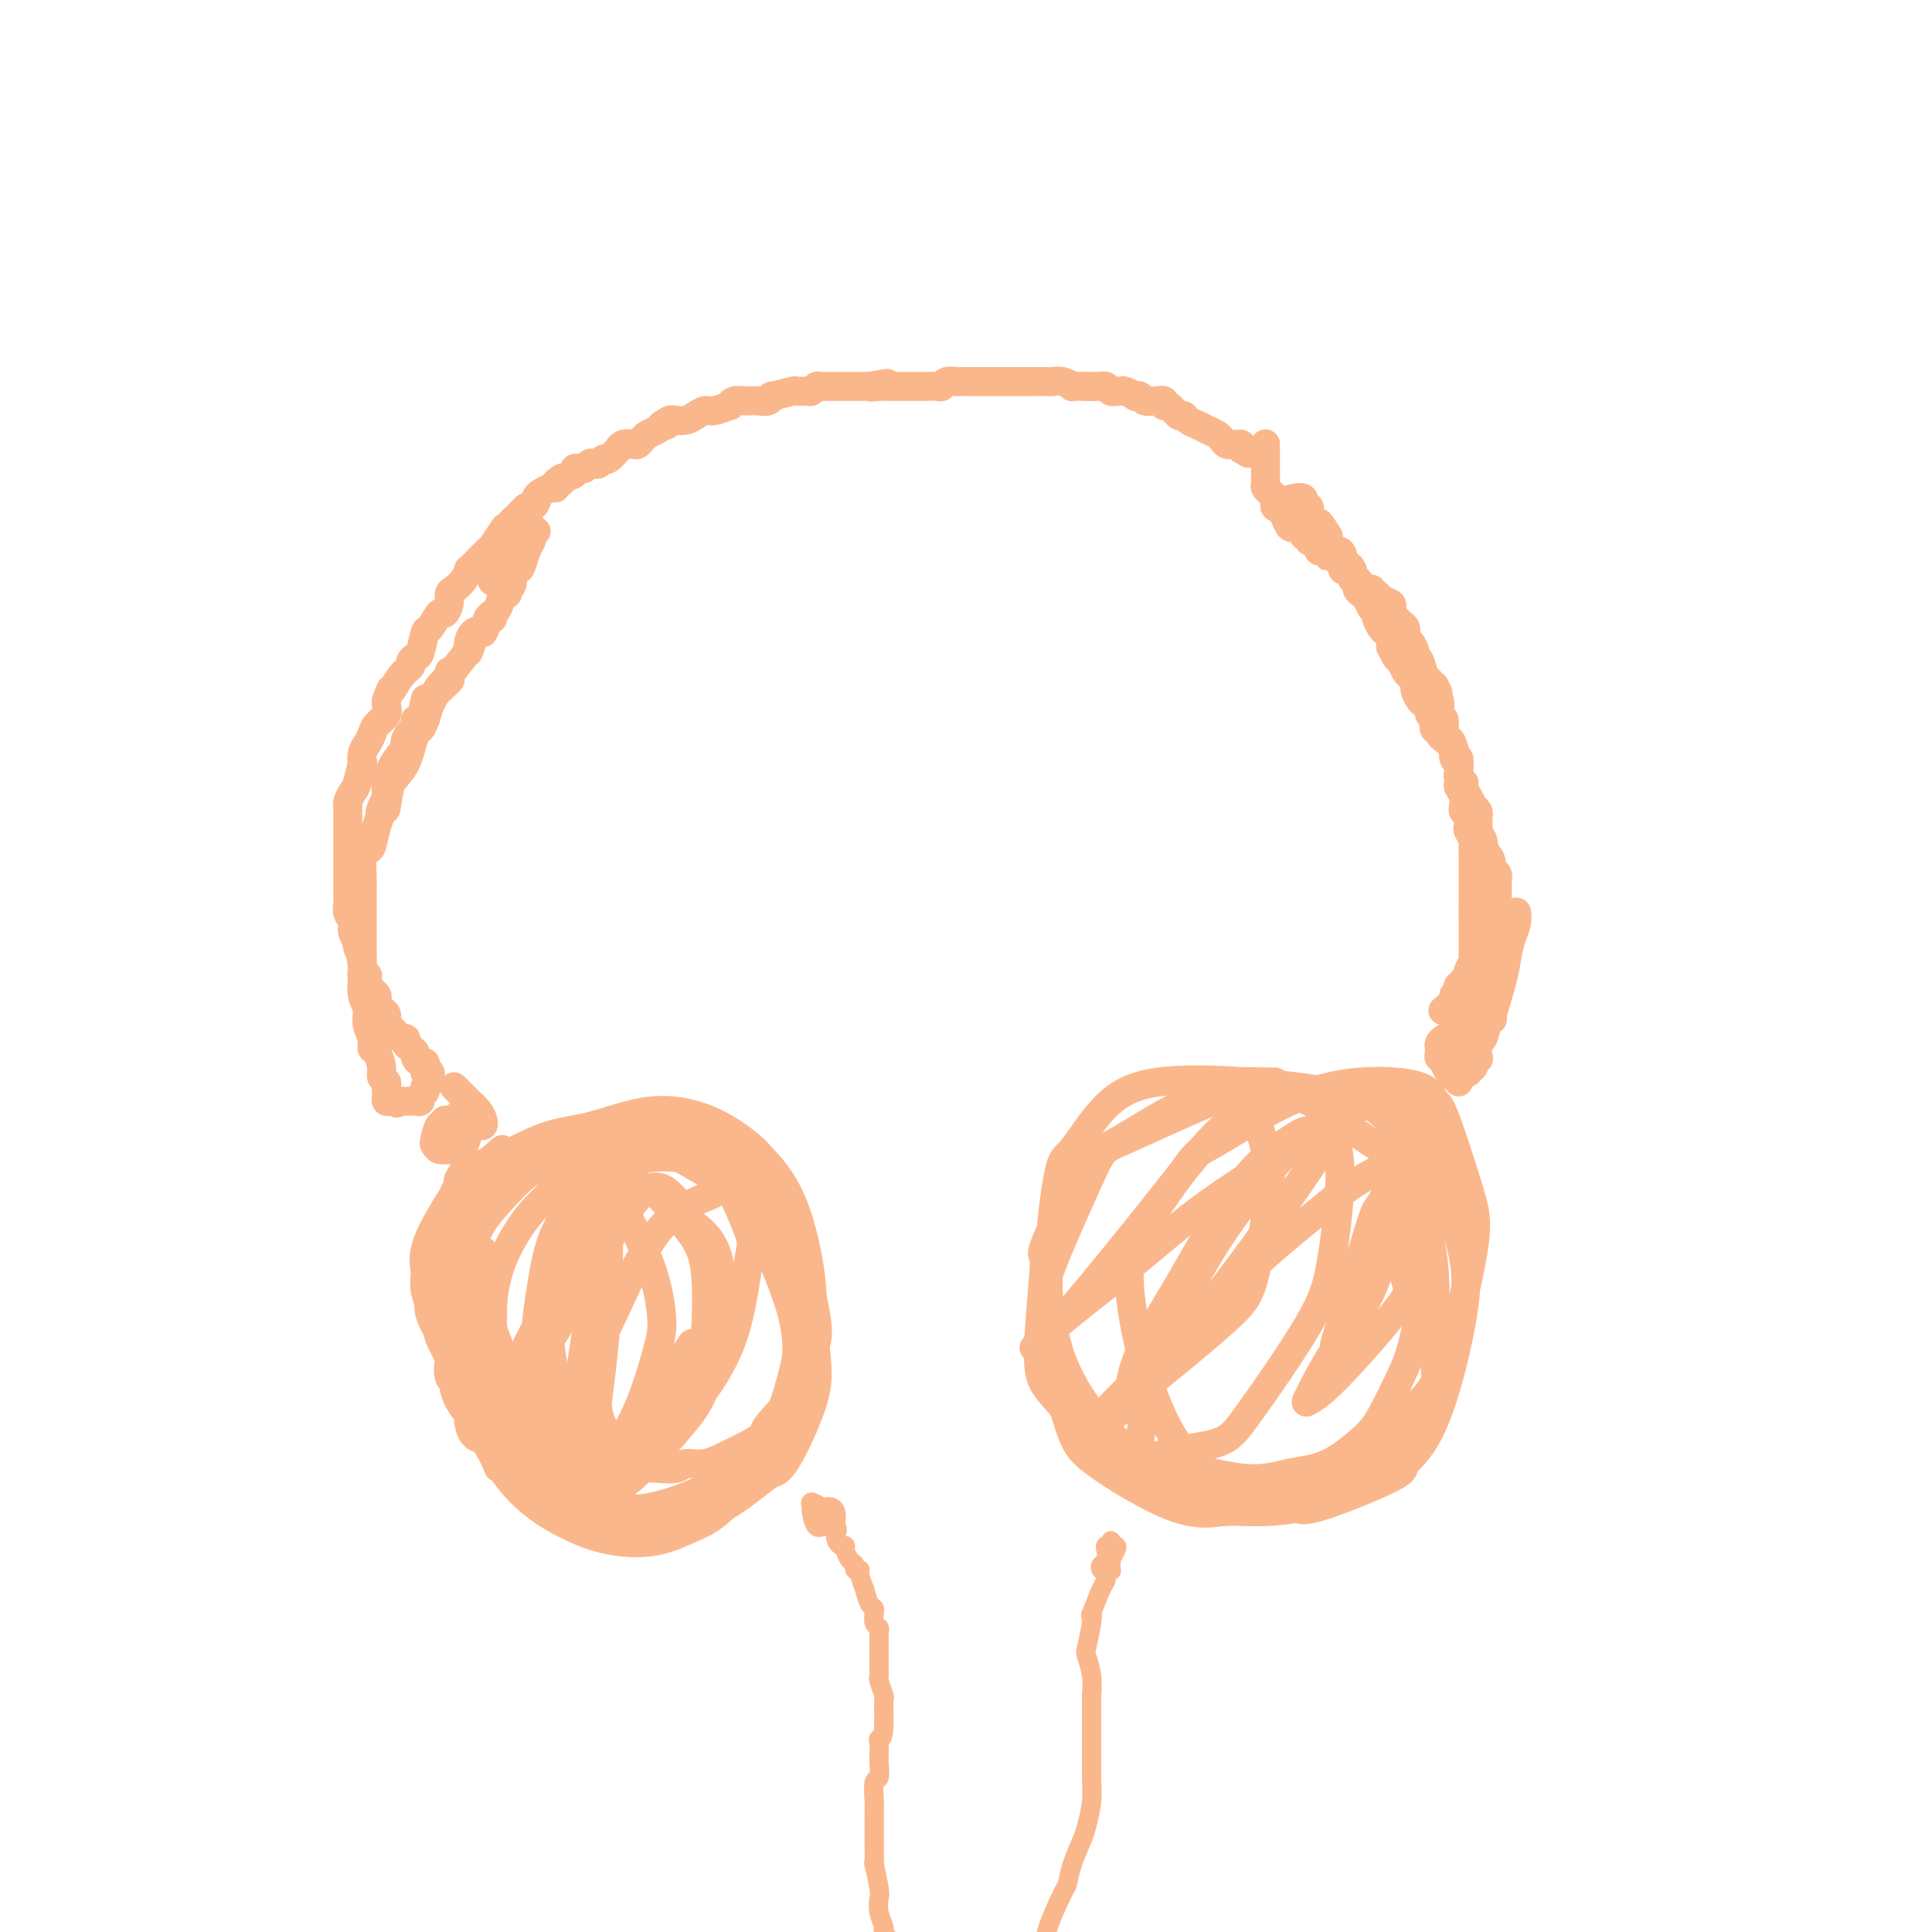 <svg viewBox='0 0 400 400' version='1.1' xmlns='http://www.w3.org/2000/svg' xmlns:xlink='http://www.w3.org/1999/xlink'><g fill='none' stroke='#FBB78C' stroke-width='6' stroke-linecap='round' stroke-linejoin='round'><path d='M111,110c-0.758,-0.052 -1.516,-0.103 -2,0c-0.484,0.103 -0.693,0.362 -1,1c-0.307,0.638 -0.713,1.657 -1,2c-0.287,0.343 -0.455,0.012 -1,1c-0.545,0.988 -1.466,3.296 -2,4c-0.534,0.704 -0.682,-0.195 -1,0c-0.318,0.195 -0.805,1.484 -1,2c-0.195,0.516 -0.097,0.258 0,0'/><path d='M110,109c-0.024,0.771 -0.047,1.542 0,2c0.047,0.458 0.166,0.604 0,1c-0.166,0.396 -0.617,1.044 -1,2c-0.383,0.956 -0.699,2.222 -1,3c-0.301,0.778 -0.588,1.070 -1,1c-0.412,-0.070 -0.949,-0.502 -1,0c-0.051,0.502 0.382,1.939 0,3c-0.382,1.061 -1.581,1.746 -2,2c-0.419,0.254 -0.060,0.078 0,0c0.060,-0.078 -0.179,-0.057 0,0c0.179,0.057 0.776,0.149 1,0c0.224,-0.149 0.075,-0.540 0,-1c-0.075,-0.460 -0.075,-0.989 0,-1c0.075,-0.011 0.226,0.494 0,1c-0.226,0.506 -0.830,1.011 -1,1c-0.170,-0.011 0.095,-0.537 0,0c-0.095,0.537 -0.549,2.137 -1,3c-0.451,0.863 -0.898,0.990 -1,1c-0.102,0.010 0.141,-0.095 0,0c-0.141,0.095 -0.664,0.392 -1,1c-0.336,0.608 -0.483,1.528 -1,2c-0.517,0.472 -1.404,0.497 -2,1c-0.596,0.503 -0.902,1.485 -1,2c-0.098,0.515 0.012,0.562 0,1c-0.012,0.438 -0.146,1.268 0,1c0.146,-0.268 0.573,-1.634 1,-3'/><path d='M98,132c-1.680,3.303 0.120,0.061 1,-1c0.880,-1.061 0.840,0.058 1,0c0.160,-0.058 0.521,-1.293 1,-2c0.479,-0.707 1.077,-0.887 1,-1c-0.077,-0.113 -0.830,-0.160 -1,0c-0.170,0.160 0.243,0.527 0,1c-0.243,0.473 -1.143,1.052 -2,2c-0.857,0.948 -1.670,2.267 -2,3c-0.330,0.733 -0.178,0.882 -1,2c-0.822,1.118 -2.620,3.206 -3,4c-0.380,0.794 0.658,0.293 0,1c-0.658,0.707 -3.010,2.622 -4,4c-0.990,1.378 -0.616,2.221 -1,3c-0.384,0.779 -1.526,1.495 -2,2c-0.474,0.505 -0.281,0.798 0,1c0.281,0.202 0.652,0.311 1,0c0.348,-0.311 0.675,-1.042 1,-2c0.325,-0.958 0.647,-2.142 1,-3c0.353,-0.858 0.736,-1.390 1,-2c0.264,-0.610 0.408,-1.299 1,-2c0.592,-0.701 1.633,-1.415 2,-2c0.367,-0.585 0.060,-1.042 0,-1c-0.060,0.042 0.126,0.583 0,1c-0.126,0.417 -0.563,0.708 -1,1'/><path d='M92,141c0.317,-0.659 -1.892,2.193 -3,4c-1.108,1.807 -1.116,2.570 -1,3c0.116,0.430 0.357,0.529 0,1c-0.357,0.471 -1.311,1.316 -2,3c-0.689,1.684 -1.113,4.207 -2,6c-0.887,1.793 -2.238,2.857 -3,4c-0.762,1.143 -0.937,2.364 -1,3c-0.063,0.636 -0.014,0.688 0,1c0.014,0.312 -0.006,0.883 0,1c0.006,0.117 0.037,-0.220 0,0c-0.037,0.220 -0.144,0.996 0,0c0.144,-0.996 0.539,-3.763 1,-5c0.461,-1.237 0.989,-0.945 1,-1c0.011,-0.055 -0.494,-0.456 0,-2c0.494,-1.544 1.989,-4.232 3,-6c1.011,-1.768 1.540,-2.617 2,-4c0.460,-1.383 0.853,-3.302 1,-4c0.147,-0.698 0.049,-0.177 0,0c-0.049,0.177 -0.050,0.010 0,0c0.050,-0.010 0.149,0.136 0,1c-0.149,0.864 -0.547,2.445 -1,3c-0.453,0.555 -0.961,0.083 -1,0c-0.039,-0.083 0.389,0.221 0,1c-0.389,0.779 -1.597,2.032 -2,3c-0.403,0.968 -0.003,1.652 0,2c0.003,0.348 -0.391,0.361 -1,1c-0.609,0.639 -1.433,1.903 -2,3c-0.567,1.097 -0.876,2.028 -1,3c-0.124,0.972 -0.062,1.986 0,3'/><path d='M80,165c-2.035,4.271 -1.124,2.947 -1,3c0.124,0.053 -0.541,1.481 -1,3c-0.459,1.519 -0.711,3.128 -1,4c-0.289,0.872 -0.613,1.007 -1,1c-0.387,-0.007 -0.836,-0.156 -1,1c-0.164,1.156 -0.044,3.618 0,5c0.044,1.382 0.012,1.683 0,2c-0.012,0.317 -0.003,0.651 0,1c0.003,0.349 0.001,0.713 0,1c-0.001,0.287 -0.000,0.496 0,1c0.000,0.504 0.000,1.301 0,2c-0.000,0.699 -0.000,1.299 0,2c0.000,0.701 0.000,1.501 0,2c-0.000,0.499 -0.000,0.696 0,1c0.000,0.304 0.000,0.715 0,1c-0.000,0.285 -0.001,0.444 0,1c0.001,0.556 0.004,1.508 0,2c-0.004,0.492 -0.015,0.524 0,1c0.015,0.476 0.056,1.398 0,2c-0.056,0.602 -0.208,0.886 0,1c0.208,0.114 0.778,0.058 1,0c0.222,-0.058 0.098,-0.118 0,0c-0.098,0.118 -0.171,0.413 0,1c0.171,0.587 0.584,1.467 1,2c0.416,0.533 0.833,0.720 1,1c0.167,0.280 0.083,0.653 0,1c-0.083,0.347 -0.166,0.668 0,1c0.166,0.332 0.581,0.677 1,1c0.419,0.323 0.844,0.625 1,1c0.156,0.375 0.045,0.821 0,1c-0.045,0.179 -0.022,0.089 0,0'/><path d='M80,211c0.726,1.570 0.041,0.994 0,1c-0.041,0.006 0.563,0.593 1,1c0.437,0.407 0.708,0.634 1,1c0.292,0.366 0.604,0.872 1,1c0.396,0.128 0.876,-0.121 1,0c0.124,0.121 -0.108,0.611 0,1c0.108,0.389 0.554,0.678 1,1c0.446,0.322 0.890,0.677 1,1c0.110,0.323 -0.115,0.612 0,1c0.115,0.388 0.571,0.874 1,1c0.429,0.126 0.833,-0.107 1,0c0.167,0.107 0.097,0.554 0,1c-0.097,0.446 -0.221,0.889 0,1c0.221,0.111 0.787,-0.111 1,0c0.213,0.111 0.072,0.555 0,1c-0.072,0.445 -0.076,0.893 0,1c0.076,0.107 0.231,-0.125 0,0c-0.231,0.125 -0.848,0.608 -1,1c-0.152,0.392 0.162,0.694 0,1c-0.162,0.306 -0.799,0.618 -1,1c-0.201,0.382 0.035,0.834 0,1c-0.035,0.166 -0.339,0.044 -1,0c-0.661,-0.044 -1.678,-0.012 -2,0c-0.322,0.012 0.051,0.003 0,0c-0.051,-0.003 -0.525,-0.002 -1,0'/><path d='M83,228c-1.167,0.773 -1.083,0.204 -1,0c0.083,-0.204 0.166,-0.044 0,0c-0.166,0.044 -0.581,-0.030 -1,0c-0.419,0.030 -0.843,0.163 -1,0c-0.157,-0.163 -0.046,-0.620 0,-1c0.046,-0.380 0.027,-0.681 0,-1c-0.027,-0.319 -0.063,-0.657 0,-1c0.063,-0.343 0.223,-0.693 0,-1c-0.223,-0.307 -0.829,-0.571 -1,-1c-0.171,-0.429 0.094,-1.024 0,-2c-0.094,-0.976 -0.546,-2.333 -1,-3c-0.454,-0.667 -0.910,-0.642 -1,-1c-0.090,-0.358 0.186,-1.097 0,-2c-0.186,-0.903 -0.834,-1.969 -1,-3c-0.166,-1.031 0.152,-2.026 0,-3c-0.152,-0.974 -0.773,-1.927 -1,-3c-0.227,-1.073 -0.061,-2.267 0,-3c0.061,-0.733 0.016,-1.005 0,-1c-0.016,0.005 -0.005,0.287 0,0c0.005,-0.287 0.002,-1.144 0,-2'/><path d='M75,200c-0.708,-4.673 0.022,-2.354 0,-2c-0.022,0.354 -0.794,-1.256 -1,-2c-0.206,-0.744 0.155,-0.622 0,-1c-0.155,-0.378 -0.826,-1.256 -1,-2c-0.174,-0.744 0.150,-1.352 0,-2c-0.150,-0.648 -0.772,-1.334 -1,-2c-0.228,-0.666 -0.061,-1.313 0,-2c0.061,-0.687 0.016,-1.416 0,-2c-0.016,-0.584 -0.004,-1.024 0,-1c0.004,0.024 0.001,0.511 0,0c-0.001,-0.511 -0.000,-2.019 0,-3c0.000,-0.981 0.000,-1.436 0,-2c-0.000,-0.564 -0.000,-1.239 0,-2c0.000,-0.761 -0.000,-1.609 0,-2c0.000,-0.391 0.000,-0.325 0,-1c-0.000,-0.675 -0.001,-2.092 0,-3c0.001,-0.908 0.003,-1.308 0,-2c-0.003,-0.692 -0.012,-1.677 0,-2c0.012,-0.323 0.045,0.017 0,0c-0.045,-0.017 -0.170,-0.392 0,-1c0.170,-0.608 0.633,-1.451 1,-2c0.367,-0.549 0.637,-0.804 1,-2c0.363,-1.196 0.819,-3.331 1,-4c0.181,-0.669 0.089,0.130 0,0c-0.089,-0.130 -0.174,-1.189 0,-2c0.174,-0.811 0.607,-1.373 1,-2c0.393,-0.627 0.746,-1.320 1,-2c0.254,-0.680 0.408,-1.347 1,-2c0.592,-0.653 1.621,-1.291 2,-2c0.379,-0.709 0.108,-1.488 0,-2c-0.108,-0.512 -0.054,-0.756 0,-1'/><path d='M80,145c1.376,-3.704 0.817,-1.963 1,-2c0.183,-0.037 1.110,-1.852 2,-3c0.890,-1.148 1.744,-1.629 2,-2c0.256,-0.371 -0.087,-0.632 0,-1c0.087,-0.368 0.605,-0.842 1,-1c0.395,-0.158 0.669,0.002 1,-1c0.331,-1.002 0.720,-3.164 1,-4c0.280,-0.836 0.453,-0.346 1,-1c0.547,-0.654 1.469,-2.451 2,-3c0.531,-0.549 0.671,0.149 1,0c0.329,-0.149 0.849,-1.144 1,-2c0.151,-0.856 -0.065,-1.574 0,-2c0.065,-0.426 0.411,-0.560 1,-1c0.589,-0.440 1.423,-1.187 2,-2c0.577,-0.813 0.899,-1.693 1,-2c0.101,-0.307 -0.019,-0.040 0,0c0.019,0.040 0.176,-0.147 1,-1c0.824,-0.853 2.316,-2.371 3,-3c0.684,-0.629 0.561,-0.368 1,-1c0.439,-0.632 1.440,-2.157 2,-3c0.560,-0.843 0.679,-1.004 1,-1c0.321,0.004 0.845,0.174 1,0c0.155,-0.174 -0.060,-0.691 0,-1c0.060,-0.309 0.394,-0.412 1,-1c0.606,-0.588 1.485,-1.663 2,-2c0.515,-0.337 0.667,0.064 1,0c0.333,-0.064 0.849,-0.592 1,-1c0.151,-0.408 -0.063,-0.697 0,-1c0.063,-0.303 0.401,-0.620 1,-1c0.599,-0.380 1.457,-0.823 2,-1c0.543,-0.177 0.772,-0.089 1,0'/><path d='M115,101c3.195,-3.488 0.683,-1.709 0,-1c-0.683,0.709 0.462,0.348 1,0c0.538,-0.348 0.469,-0.682 1,-1c0.531,-0.318 1.662,-0.620 2,-1c0.338,-0.380 -0.117,-0.838 0,-1c0.117,-0.162 0.805,-0.030 1,0c0.195,0.030 -0.102,-0.043 0,0c0.102,0.043 0.605,0.203 1,0c0.395,-0.203 0.682,-0.770 1,-1c0.318,-0.230 0.667,-0.122 1,0c0.333,0.122 0.649,0.258 1,0c0.351,-0.258 0.737,-0.910 1,-1c0.263,-0.090 0.403,0.382 1,0c0.597,-0.382 1.651,-1.618 2,-2c0.349,-0.382 -0.008,0.091 0,0c0.008,-0.091 0.382,-0.745 1,-1c0.618,-0.255 1.479,-0.110 2,0c0.521,0.110 0.703,0.184 1,0c0.297,-0.184 0.708,-0.627 1,-1c0.292,-0.373 0.463,-0.677 1,-1c0.537,-0.323 1.439,-0.664 2,-1c0.561,-0.336 0.780,-0.668 1,-1'/><path d='M137,88c3.356,-2.027 0.748,-0.595 0,0c-0.748,0.595 0.366,0.353 1,0c0.634,-0.353 0.789,-0.817 1,-1c0.211,-0.183 0.478,-0.087 1,0c0.522,0.087 1.300,0.163 2,0c0.700,-0.163 1.322,-0.564 2,-1c0.678,-0.436 1.413,-0.905 2,-1c0.587,-0.095 1.026,0.185 2,0c0.974,-0.185 2.484,-0.834 3,-1c0.516,-0.166 0.039,0.151 0,0c-0.039,-0.151 0.360,-0.772 1,-1c0.640,-0.228 1.521,-0.065 2,0c0.479,0.065 0.555,0.033 1,0c0.445,-0.033 1.258,-0.065 2,0c0.742,0.065 1.412,0.228 2,0c0.588,-0.228 1.092,-0.846 1,-1c-0.092,-0.154 -0.782,0.156 0,0c0.782,-0.156 3.036,-0.778 4,-1c0.964,-0.222 0.639,-0.046 1,0c0.361,0.046 1.410,-0.040 2,0c0.590,0.040 0.721,0.207 1,0c0.279,-0.207 0.705,-0.788 1,-1c0.295,-0.212 0.460,-0.057 1,0c0.540,0.057 1.456,0.015 2,0c0.544,-0.015 0.715,-0.004 1,0c0.285,0.004 0.685,0.001 1,0c0.315,-0.001 0.546,-0.000 1,0c0.454,0.000 1.130,0.000 2,0c0.870,-0.000 1.935,-0.000 3,0'/><path d='M180,80c6.827,-1.238 2.395,-0.332 1,0c-1.395,0.332 0.249,0.089 1,0c0.751,-0.089 0.610,-0.024 1,0c0.390,0.024 1.313,0.006 2,0c0.687,-0.006 1.140,-0.001 2,0c0.860,0.001 2.127,-0.004 3,0c0.873,0.004 1.351,0.015 2,0c0.649,-0.015 1.469,-0.057 2,0c0.531,0.057 0.772,0.211 1,0c0.228,-0.211 0.441,-0.789 1,-1c0.559,-0.211 1.464,-0.057 2,0c0.536,0.057 0.704,0.015 1,0c0.296,-0.015 0.721,-0.004 1,0c0.279,0.004 0.414,0.001 1,0c0.586,-0.001 1.624,-0.000 2,0c0.376,0.000 0.090,0.000 1,0c0.910,-0.000 3.018,-0.000 4,0c0.982,0.000 0.840,0.000 1,0c0.160,-0.000 0.623,0.000 1,0c0.377,-0.000 0.668,-0.000 1,0c0.332,0.000 0.704,0.000 1,0c0.296,-0.000 0.515,-0.001 1,0c0.485,0.001 1.234,0.004 2,0c0.766,-0.004 1.548,-0.015 2,0c0.452,0.015 0.573,0.057 1,0c0.427,-0.057 1.162,-0.211 2,0c0.838,0.211 1.781,0.789 2,1c0.219,0.211 -0.287,0.057 0,0c0.287,-0.057 1.368,-0.016 2,0c0.632,0.016 0.816,0.008 1,0'/><path d='M225,80c7.157,-0.004 2.549,-0.015 1,0c-1.549,0.015 -0.038,0.057 1,0c1.038,-0.057 1.602,-0.211 2,0c0.398,0.211 0.630,0.788 1,1c0.370,0.212 0.877,0.061 1,0c0.123,-0.061 -0.140,-0.030 0,0c0.140,0.030 0.682,0.060 1,0c0.318,-0.060 0.413,-0.208 1,0c0.587,0.208 1.666,0.774 2,1c0.334,0.226 -0.078,0.113 0,0c0.078,-0.113 0.647,-0.226 1,0c0.353,0.226 0.491,0.791 1,1c0.509,0.209 1.390,0.060 2,0c0.610,-0.060 0.950,-0.032 1,0c0.050,0.032 -0.190,0.069 0,0c0.190,-0.069 0.811,-0.244 1,0c0.189,0.244 -0.052,0.905 0,1c0.052,0.095 0.398,-0.378 1,0c0.602,0.378 1.459,1.607 2,2c0.541,0.393 0.764,-0.049 1,0c0.236,0.049 0.483,0.590 1,1c0.517,0.410 1.304,0.688 2,1c0.696,0.312 1.300,0.658 2,1c0.700,0.342 1.497,0.680 2,1c0.503,0.320 0.713,0.621 1,1c0.287,0.379 0.652,0.836 1,1c0.348,0.164 0.681,0.034 1,0c0.319,-0.034 0.624,0.029 1,0c0.376,-0.029 0.822,-0.151 1,0c0.178,0.151 0.089,0.576 0,1'/><path d='M257,93c2.500,1.500 1.250,0.750 0,0'/><path d='M262,92c0.000,-0.089 0.000,-0.177 0,0c-0.000,0.177 -0.000,0.621 0,1c0.000,0.379 0.000,0.693 0,1c-0.000,0.307 -0.000,0.606 0,1c0.000,0.394 0.000,0.883 0,1c-0.000,0.117 -0.001,-0.137 0,0c0.001,0.137 0.003,0.667 0,1c-0.003,0.333 -0.011,0.471 0,1c0.011,0.529 0.042,1.451 0,2c-0.042,0.549 -0.156,0.725 0,1c0.156,0.275 0.580,0.647 1,1c0.420,0.353 0.834,0.686 1,1c0.166,0.314 0.083,0.610 0,1c-0.083,0.390 -0.167,0.873 0,1c0.167,0.127 0.584,-0.102 1,0c0.416,0.102 0.833,0.535 1,1c0.167,0.465 0.086,0.961 0,1c-0.086,0.039 -0.177,-0.379 0,0c0.177,0.379 0.621,1.556 1,2c0.379,0.444 0.694,0.156 1,0c0.306,-0.156 0.603,-0.182 1,0c0.397,0.182 0.894,0.570 1,1c0.106,0.430 -0.178,0.903 0,1c0.178,0.097 0.817,-0.180 1,0c0.183,0.180 -0.092,0.819 0,1c0.092,0.181 0.550,-0.096 1,0c0.450,0.096 0.890,0.564 1,1c0.110,0.436 -0.112,0.839 0,1c0.112,0.161 0.556,0.081 1,0'/><path d='M274,114c1.979,2.189 0.925,1.160 1,1c0.075,-0.160 1.277,0.549 2,1c0.723,0.451 0.966,0.644 1,1c0.034,0.356 -0.142,0.874 0,1c0.142,0.126 0.602,-0.139 1,0c0.398,0.139 0.733,0.682 1,1c0.267,0.318 0.467,0.410 1,1c0.533,0.590 1.398,1.678 2,2c0.602,0.322 0.939,-0.121 1,0c0.061,0.121 -0.156,0.806 0,1c0.156,0.194 0.683,-0.102 1,0c0.317,0.102 0.424,0.601 1,1c0.576,0.399 1.622,0.698 2,1c0.378,0.302 0.090,0.606 0,1c-0.090,0.394 0.018,0.879 0,1c-0.018,0.121 -0.163,-0.121 0,0c0.163,0.121 0.632,0.606 1,1c0.368,0.394 0.634,0.697 1,1c0.366,0.303 0.833,0.605 1,1c0.167,0.395 0.034,0.883 0,1c-0.034,0.117 0.029,-0.137 0,0c-0.029,0.137 -0.152,0.663 0,1c0.152,0.337 0.580,0.483 1,1c0.420,0.517 0.833,1.403 1,2c0.167,0.597 0.087,0.905 0,1c-0.087,0.095 -0.182,-0.023 0,0c0.182,0.023 0.640,0.189 1,1c0.360,0.811 0.622,2.269 1,3c0.378,0.731 0.871,0.735 1,1c0.129,0.265 -0.106,0.790 0,1c0.106,0.210 0.553,0.105 1,0'/><path d='M297,142c1.408,2.569 0.429,0.990 0,1c-0.429,0.010 -0.307,1.607 0,2c0.307,0.393 0.800,-0.420 1,0c0.200,0.420 0.109,2.073 0,3c-0.109,0.927 -0.235,1.130 0,1c0.235,-0.130 0.833,-0.592 1,0c0.167,0.592 -0.095,2.239 0,3c0.095,0.761 0.547,0.636 1,1c0.453,0.364 0.906,1.219 1,2c0.094,0.781 -0.172,1.490 0,2c0.172,0.510 0.782,0.822 1,1c0.218,0.178 0.044,0.224 0,1c-0.044,0.776 0.041,2.284 0,3c-0.041,0.716 -0.208,0.640 0,1c0.208,0.360 0.792,1.156 1,2c0.208,0.844 0.042,1.736 0,2c-0.042,0.264 0.040,-0.099 0,0c-0.040,0.099 -0.203,0.660 0,1c0.203,0.340 0.772,0.457 1,1c0.228,0.543 0.114,1.510 0,2c-0.114,0.490 -0.227,0.501 0,1c0.227,0.499 0.793,1.485 1,2c0.207,0.515 0.056,0.558 0,1c-0.056,0.442 -0.015,1.281 0,2c0.015,0.719 0.004,1.317 0,2c-0.004,0.683 -0.001,1.450 0,2c0.001,0.550 0.000,0.882 0,1c-0.000,0.118 -0.000,0.021 0,1c0.000,0.979 0.000,3.033 0,4c-0.000,0.967 -0.000,0.848 0,1c0.000,0.152 0.000,0.576 0,1'/><path d='M305,189c-0.000,2.952 -0.000,2.832 0,3c0.000,0.168 0.000,0.622 0,1c-0.000,0.378 -0.000,0.679 0,1c0.000,0.321 0.001,0.662 0,1c-0.001,0.338 -0.004,0.672 0,1c0.004,0.328 0.016,0.651 0,1c-0.016,0.349 -0.061,0.723 0,1c0.061,0.277 0.228,0.456 0,1c-0.228,0.544 -0.849,1.451 -1,2c-0.151,0.549 0.170,0.738 0,1c-0.170,0.262 -0.829,0.596 -1,1c-0.171,0.404 0.146,0.878 0,1c-0.146,0.122 -0.755,-0.109 -1,0c-0.245,0.109 -0.126,0.559 0,1c0.126,0.441 0.257,0.875 0,1c-0.257,0.125 -0.904,-0.059 -1,0c-0.096,0.059 0.359,0.362 0,1c-0.359,0.638 -1.531,1.611 -2,2c-0.469,0.389 -0.234,0.195 0,0'/><path d='M301,213c-0.429,1.170 -0.857,2.340 -1,3c-0.143,0.660 0.000,0.810 0,1c-0.000,0.190 -0.144,0.419 0,1c0.144,0.581 0.574,1.515 1,2c0.426,0.485 0.846,0.522 1,1c0.154,0.478 0.041,1.396 0,2c-0.041,0.604 -0.011,0.893 0,1c0.011,0.107 0.003,0.030 0,0c-0.003,-0.030 -0.002,-0.015 0,0'/><path d='M299,215c-0.420,0.331 -0.841,0.663 -1,1c-0.159,0.337 -0.058,0.681 0,1c0.058,0.319 0.071,0.614 0,1c-0.071,0.386 -0.227,0.864 0,1c0.227,0.136 0.835,-0.069 1,0c0.165,0.069 -0.114,0.412 0,1c0.114,0.588 0.622,1.421 1,2c0.378,0.579 0.627,0.902 1,1c0.373,0.098 0.869,-0.030 1,0c0.131,0.030 -0.105,0.219 0,0c0.105,-0.219 0.549,-0.846 1,-1c0.451,-0.154 0.909,0.164 1,0c0.091,-0.164 -0.186,-0.812 0,-1c0.186,-0.188 0.834,0.082 1,0c0.166,-0.082 -0.148,-0.517 0,-1c0.148,-0.483 0.760,-1.015 1,-1c0.240,0.015 0.107,0.578 0,0c-0.107,-0.578 -0.188,-2.296 0,-3c0.188,-0.704 0.646,-0.393 1,-1c0.354,-0.607 0.606,-2.132 1,-3c0.394,-0.868 0.931,-1.079 1,-1c0.069,0.079 -0.332,0.446 0,-1c0.332,-1.446 1.395,-4.707 2,-7c0.605,-2.293 0.750,-3.620 1,-5c0.250,-1.380 0.603,-2.813 1,-4c0.397,-1.187 0.838,-2.127 1,-3c0.162,-0.873 0.046,-1.678 0,-2c-0.046,-0.322 -0.023,-0.161 0,0'/><path d='M306,215c-0.000,0.541 -0.001,1.083 0,1c0.001,-0.083 0.003,-0.790 0,-1c-0.003,-0.210 -0.011,0.078 0,0c0.011,-0.078 0.040,-0.521 0,-1c-0.040,-0.479 -0.151,-0.995 0,-2c0.151,-1.005 0.563,-2.501 1,-4c0.437,-1.499 0.898,-3.001 1,-5c0.102,-1.999 -0.155,-4.494 0,-7c0.155,-2.506 0.722,-5.022 1,-7c0.278,-1.978 0.267,-3.417 0,-5c-0.267,-1.583 -0.791,-3.309 -1,-4c-0.209,-0.691 -0.105,-0.345 0,0'/><path d='M302,216c0.455,-0.449 0.909,-0.898 1,-1c0.091,-0.102 -0.182,0.142 0,0c0.182,-0.142 0.818,-0.671 1,-1c0.182,-0.329 -0.091,-0.458 0,-1c0.091,-0.542 0.545,-1.498 1,-2c0.455,-0.502 0.910,-0.549 1,-1c0.090,-0.451 -0.186,-1.304 0,-2c0.186,-0.696 0.833,-1.235 1,-2c0.167,-0.765 -0.147,-1.758 0,-2c0.147,-0.242 0.756,0.266 1,0c0.244,-0.266 0.122,-1.306 0,-2c-0.122,-0.694 -0.243,-1.040 0,-2c0.243,-0.960 0.850,-2.532 1,-3c0.150,-0.468 -0.156,0.169 0,0c0.156,-0.169 0.774,-1.145 1,-2c0.226,-0.855 0.061,-1.590 0,-2c-0.061,-0.410 -0.016,-0.494 0,-1c0.016,-0.506 0.004,-1.435 0,-2c-0.004,-0.565 -0.001,-0.767 0,-1c0.001,-0.233 0.000,-0.496 0,-1c-0.000,-0.504 0.001,-1.248 0,-2c-0.001,-0.752 -0.004,-1.512 0,-2c0.004,-0.488 0.015,-0.705 0,-1c-0.015,-0.295 -0.056,-0.667 0,-1c0.056,-0.333 0.207,-0.628 0,-1c-0.207,-0.372 -0.774,-0.821 -1,-1c-0.226,-0.179 -0.113,-0.090 0,0'/><path d='M309,180c-0.322,-2.567 -0.626,-2.484 -1,-3c-0.374,-0.516 -0.818,-1.630 -1,-2c-0.182,-0.370 -0.101,0.003 0,0c0.101,-0.003 0.223,-0.382 0,-1c-0.223,-0.618 -0.791,-1.475 -1,-2c-0.209,-0.525 -0.060,-0.719 0,-1c0.060,-0.281 0.031,-0.648 0,-1c-0.031,-0.352 -0.064,-0.689 0,-1c0.064,-0.311 0.224,-0.598 0,-1c-0.224,-0.402 -0.831,-0.921 -1,-1c-0.169,-0.079 0.099,0.281 0,0c-0.099,-0.281 -0.566,-1.203 -1,-2c-0.434,-0.797 -0.834,-1.469 -1,-2c-0.166,-0.531 -0.097,-0.921 0,-1c0.097,-0.079 0.222,0.151 0,0c-0.222,-0.151 -0.790,-0.684 -1,-1c-0.210,-0.316 -0.061,-0.414 0,-1c0.061,-0.586 0.032,-1.661 0,-2c-0.032,-0.339 -0.069,0.059 0,0c0.069,-0.059 0.244,-0.575 0,-1c-0.244,-0.425 -0.907,-0.757 -1,-1c-0.093,-0.243 0.382,-0.395 0,-1c-0.382,-0.605 -1.623,-1.663 -2,-2c-0.377,-0.337 0.109,0.045 0,0c-0.109,-0.045 -0.813,-0.519 -1,-1c-0.187,-0.481 0.142,-0.969 0,-1c-0.142,-0.031 -0.756,0.395 -1,0c-0.244,-0.395 -0.117,-1.611 0,-2c0.117,-0.389 0.224,0.049 0,0c-0.224,-0.049 -0.778,-0.585 -1,-1c-0.222,-0.415 -0.111,-0.707 0,-1'/><path d='M296,147c-2.193,-5.587 -1.175,-3.055 -1,-2c0.175,1.055 -0.492,0.633 -1,0c-0.508,-0.633 -0.857,-1.478 -1,-2c-0.143,-0.522 -0.080,-0.721 0,-1c0.080,-0.279 0.176,-0.637 0,-1c-0.176,-0.363 -0.625,-0.732 -1,-1c-0.375,-0.268 -0.675,-0.434 -1,-1c-0.325,-0.566 -0.675,-1.531 -1,-2c-0.325,-0.469 -0.626,-0.440 -1,-1c-0.374,-0.560 -0.821,-1.707 -1,-2c-0.179,-0.293 -0.090,0.269 0,0c0.090,-0.269 0.183,-1.368 0,-2c-0.183,-0.632 -0.640,-0.798 -1,-1c-0.360,-0.202 -0.621,-0.439 -1,-1c-0.379,-0.561 -0.875,-1.446 -1,-2c-0.125,-0.554 0.120,-0.778 0,-1c-0.120,-0.222 -0.606,-0.441 -1,-1c-0.394,-0.559 -0.698,-1.459 -1,-2c-0.302,-0.541 -0.603,-0.722 -1,-1c-0.397,-0.278 -0.890,-0.651 -1,-1c-0.110,-0.349 0.164,-0.672 0,-1c-0.164,-0.328 -0.766,-0.661 -1,-1c-0.234,-0.339 -0.100,-0.686 0,-1c0.100,-0.314 0.167,-0.596 0,-1c-0.167,-0.404 -0.569,-0.930 -1,-1c-0.431,-0.070 -0.890,0.314 -1,0c-0.110,-0.314 0.128,-1.327 0,-2c-0.128,-0.673 -0.622,-1.005 -1,-1c-0.378,0.005 -0.640,0.348 -1,0c-0.360,-0.348 -0.817,-1.385 -1,-2c-0.183,-0.615 -0.091,-0.807 0,-1'/><path d='M275,111c-3.427,-5.528 -1.493,-1.348 -1,0c0.493,1.348 -0.455,-0.136 -1,-1c-0.545,-0.864 -0.686,-1.106 -1,-1c-0.314,0.106 -0.802,0.562 -1,0c-0.198,-0.562 -0.105,-2.141 0,-3c0.105,-0.859 0.224,-0.997 0,-1c-0.224,-0.003 -0.789,0.129 -1,0c-0.211,-0.129 -0.067,-0.519 0,-1c0.067,-0.481 0.056,-1.053 -1,-1c-1.056,0.053 -3.159,0.729 -4,1c-0.841,0.271 -0.421,0.135 0,0'/><path d='M94,225c1.321,1.315 2.642,2.629 3,3c0.358,0.371 -0.246,-0.202 0,0c0.246,0.202 1.341,1.178 2,2c0.659,0.822 0.882,1.489 1,2c0.118,0.511 0.130,0.865 0,1c-0.130,0.135 -0.402,0.051 -1,0c-0.598,-0.051 -1.523,-0.067 -2,0c-0.477,0.067 -0.505,0.219 -1,0c-0.495,-0.219 -1.456,-0.808 -2,-1c-0.544,-0.192 -0.671,0.012 -1,0c-0.329,-0.012 -0.859,-0.239 -1,0c-0.141,0.239 0.108,0.943 0,1c-0.108,0.057 -0.572,-0.535 -1,0c-0.428,0.535 -0.820,2.196 -1,3c-0.180,0.804 -0.147,0.750 0,1c0.147,0.250 0.407,0.803 1,1c0.593,0.197 1.518,0.038 2,0c0.482,-0.038 0.522,0.045 1,0c0.478,-0.045 1.396,-0.220 2,-1c0.604,-0.780 0.894,-2.166 1,-3c0.106,-0.834 0.027,-1.115 0,-1c-0.027,0.115 -0.000,0.626 0,0c0.000,-0.626 -0.025,-2.389 0,-3c0.025,-0.611 0.099,-0.071 0,0c-0.099,0.071 -0.373,-0.327 -1,0c-0.627,0.327 -1.608,1.379 -2,2c-0.392,0.621 -0.196,0.810 0,1'/><path d='M94,233c-0.699,0.525 -0.947,0.337 -1,1c-0.053,0.663 0.089,2.178 0,3c-0.089,0.822 -0.409,0.952 0,1c0.409,0.048 1.545,0.014 2,0c0.455,-0.014 0.227,-0.007 0,0'/><path d='M104,238c-1.586,1.385 -3.173,2.771 -4,3c-0.827,0.229 -0.896,-0.697 -3,2c-2.104,2.697 -6.245,9.017 -8,13c-1.755,3.983 -1.125,5.628 -1,7c0.125,1.372 -0.255,2.471 0,4c0.255,1.529 1.146,3.489 2,5c0.854,1.511 1.673,2.575 2,3c0.327,0.425 0.164,0.213 0,0'/><path d='M100,241c-1.331,0.086 -2.661,0.172 -3,0c-0.339,-0.172 0.314,-0.602 0,0c-0.314,0.602 -1.593,2.235 -2,3c-0.407,0.765 0.059,0.663 0,1c-0.059,0.337 -0.642,1.112 -1,2c-0.358,0.888 -0.492,1.890 -1,3c-0.508,1.110 -1.390,2.327 -2,4c-0.610,1.673 -0.947,3.802 -1,5c-0.053,1.198 0.180,1.467 0,2c-0.180,0.533 -0.773,1.331 -1,2c-0.227,0.669 -0.088,1.209 0,2c0.088,0.791 0.127,1.834 0,3c-0.127,1.166 -0.419,2.457 0,4c0.419,1.543 1.548,3.339 2,4c0.452,0.661 0.225,0.188 0,0c-0.225,-0.188 -0.449,-0.089 0,1c0.449,1.089 1.570,3.169 2,4c0.430,0.831 0.170,0.413 0,1c-0.170,0.587 -0.248,2.179 0,3c0.248,0.821 0.822,0.872 1,1c0.178,0.128 -0.041,0.332 0,1c0.041,0.668 0.344,1.800 1,3c0.656,1.200 1.667,2.467 2,3c0.333,0.533 -0.013,0.331 0,1c0.013,0.669 0.385,2.210 1,3c0.615,0.790 1.473,0.828 2,1c0.527,0.172 0.722,0.478 1,1c0.278,0.522 0.639,1.261 1,2'/><path d='M102,301c2.067,4.775 0.735,2.211 1,2c0.265,-0.211 2.128,1.930 3,3c0.872,1.070 0.754,1.069 1,1c0.246,-0.069 0.857,-0.206 1,0c0.143,0.206 -0.182,0.754 0,1c0.182,0.246 0.870,0.188 1,0c0.130,-0.188 -0.297,-0.507 -1,-1c-0.703,-0.493 -1.682,-1.161 -2,-2c-0.318,-0.839 0.027,-1.848 0,-2c-0.027,-0.152 -0.424,0.553 -2,-1c-1.576,-1.553 -4.332,-5.365 -6,-8c-1.668,-2.635 -2.248,-4.095 -3,-6c-0.752,-1.905 -1.677,-4.257 -2,-7c-0.323,-2.743 -0.043,-5.878 0,-8c0.043,-2.122 -0.149,-3.229 0,-4c0.149,-0.771 0.640,-1.204 1,-2c0.360,-0.796 0.590,-1.954 1,-3c0.410,-1.046 1.000,-1.980 1,-2c0.000,-0.020 -0.588,0.874 -1,1c-0.412,0.126 -0.646,-0.518 -1,0c-0.354,0.518 -0.827,2.197 -1,3c-0.173,0.803 -0.045,0.730 0,1c0.045,0.270 0.008,0.881 0,2c-0.008,1.119 0.012,2.745 0,4c-0.012,1.255 -0.055,2.141 0,3c0.055,0.859 0.207,1.693 1,4c0.793,2.307 2.227,6.088 3,8c0.773,1.912 0.887,1.956 1,2'/><path d='M98,290c1.178,2.622 1.622,2.177 3,3c1.378,0.823 3.691,2.913 5,4c1.309,1.087 1.613,1.172 3,2c1.387,0.828 3.856,2.400 5,3c1.144,0.600 0.962,0.228 1,0c0.038,-0.228 0.295,-0.313 2,0c1.705,0.313 4.856,1.022 7,1c2.144,-0.022 3.280,-0.776 4,-1c0.720,-0.224 1.023,0.081 1,0c-0.023,-0.081 -0.374,-0.548 -1,-1c-0.626,-0.452 -1.529,-0.890 -2,-1c-0.471,-0.110 -0.511,0.107 -1,0c-0.489,-0.107 -1.428,-0.537 -3,-1c-1.572,-0.463 -3.778,-0.957 -5,-1c-1.222,-0.043 -1.461,0.366 -3,-1c-1.539,-1.366 -4.377,-4.506 -6,-7c-1.623,-2.494 -2.032,-4.343 -3,-7c-0.968,-2.657 -2.494,-6.122 -3,-8c-0.506,-1.878 0.008,-2.170 0,-3c-0.008,-0.830 -0.537,-2.198 -1,-4c-0.463,-1.802 -0.860,-4.038 -1,-5c-0.140,-0.962 -0.023,-0.651 0,-1c0.023,-0.349 -0.049,-1.359 0,-2c0.049,-0.641 0.220,-0.913 0,-1c-0.220,-0.087 -0.830,0.010 -1,0c-0.170,-0.010 0.099,-0.126 0,0c-0.099,0.126 -0.565,0.496 -1,1c-0.435,0.504 -0.839,1.144 -1,2c-0.161,0.856 -0.081,1.928 0,3'/><path d='M97,265c-0.485,1.275 -0.197,1.961 0,2c0.197,0.039 0.304,-0.571 0,1c-0.304,1.571 -1.020,5.321 -1,7c0.020,1.679 0.775,1.285 1,3c0.225,1.715 -0.079,5.538 0,7c0.079,1.462 0.540,0.564 1,1c0.460,0.436 0.919,2.205 2,4c1.081,1.795 2.783,3.615 4,5c1.217,1.385 1.947,2.337 3,3c1.053,0.663 2.428,1.039 4,2c1.572,0.961 3.339,2.506 5,3c1.661,0.494 3.215,-0.063 4,0c0.785,0.063 0.800,0.745 3,1c2.200,0.255 6.586,0.084 9,0c2.414,-0.084 2.855,-0.081 4,0c1.145,0.081 2.995,0.240 4,0c1.005,-0.240 1.167,-0.880 2,-1c0.833,-0.120 2.338,0.281 4,0c1.662,-0.281 3.483,-1.243 5,-2c1.517,-0.757 2.732,-1.308 4,-2c1.268,-0.692 2.588,-1.525 3,-2c0.412,-0.475 -0.086,-0.592 1,-2c1.086,-1.408 3.755,-4.109 5,-6c1.245,-1.891 1.067,-2.973 1,-4c-0.067,-1.027 -0.022,-1.998 0,-4c0.022,-2.002 0.021,-5.035 -1,-9c-1.021,-3.965 -3.064,-8.861 -4,-11c-0.936,-2.139 -0.766,-1.522 -1,-2c-0.234,-0.478 -0.871,-2.052 -2,-4c-1.129,-1.948 -2.751,-4.271 -4,-6c-1.249,-1.729 -2.124,-2.865 -3,-4'/><path d='M150,245c-2.330,-3.210 -3.156,-3.237 -4,-4c-0.844,-0.763 -1.708,-2.264 -3,-3c-1.292,-0.736 -3.014,-0.709 -4,-1c-0.986,-0.291 -1.238,-0.900 -3,-1c-1.762,-0.100 -5.036,0.310 -7,1c-1.964,0.690 -2.620,1.661 -5,3c-2.380,1.339 -6.484,3.047 -8,4c-1.516,0.953 -0.445,1.152 -1,2c-0.555,0.848 -2.738,2.347 -5,5c-2.262,2.653 -4.605,6.461 -6,10c-1.395,3.539 -1.844,6.810 -2,9c-0.156,2.190 -0.019,3.301 0,6c0.019,2.699 -0.079,6.988 0,9c0.079,2.012 0.336,1.747 1,3c0.664,1.253 1.734,4.025 3,6c1.266,1.975 2.726,3.153 4,5c1.274,1.847 2.360,4.364 4,6c1.640,1.636 3.834,2.391 5,3c1.166,0.609 1.302,1.072 4,2c2.698,0.928 7.956,2.322 11,3c3.044,0.678 3.875,0.639 6,0c2.125,-0.639 5.545,-1.878 8,-3c2.455,-1.122 3.945,-2.128 5,-3c1.055,-0.872 1.673,-1.609 2,-2c0.327,-0.391 0.361,-0.434 2,-2c1.639,-1.566 4.881,-4.654 7,-9c2.119,-4.346 3.114,-9.948 4,-13c0.886,-3.052 1.662,-3.552 1,-8c-0.662,-4.448 -2.760,-12.842 -4,-17c-1.240,-4.158 -1.620,-4.079 -2,-4'/><path d='M163,252c-1.013,-3.806 -0.546,-2.821 -3,-5c-2.454,-2.179 -7.828,-7.522 -11,-10c-3.172,-2.478 -4.141,-2.091 -7,-2c-2.859,0.091 -7.609,-0.114 -10,0c-2.391,0.114 -2.423,0.546 -4,1c-1.577,0.454 -4.698,0.929 -8,2c-3.302,1.071 -6.783,2.737 -9,4c-2.217,1.263 -3.169,2.122 -5,4c-1.831,1.878 -4.541,4.776 -6,7c-1.459,2.224 -1.669,3.773 -2,5c-0.331,1.227 -0.784,2.133 -1,4c-0.216,1.867 -0.194,4.694 0,9c0.194,4.306 0.559,10.091 1,14c0.441,3.909 0.957,5.941 4,10c3.043,4.059 8.612,10.144 11,13c2.388,2.856 1.596,2.482 3,3c1.404,0.518 5.005,1.929 8,3c2.995,1.071 5.383,1.802 9,2c3.617,0.198 8.461,-0.135 13,-2c4.539,-1.865 8.773,-5.260 11,-7c2.227,-1.740 2.446,-1.825 3,-2c0.554,-0.175 1.441,-0.440 3,-3c1.559,-2.560 3.789,-7.415 5,-11c1.211,-3.585 1.401,-5.902 1,-10c-0.401,-4.098 -1.394,-9.979 -2,-13c-0.606,-3.021 -0.826,-3.181 -2,-5c-1.174,-1.819 -3.301,-5.297 -5,-8c-1.699,-2.703 -2.971,-4.632 -6,-7c-3.029,-2.368 -7.816,-5.176 -11,-7c-3.184,-1.824 -4.767,-2.664 -8,-3c-3.233,-0.336 -8.117,-0.168 -13,0'/><path d='M122,238c-3.732,0.202 -6.562,0.708 -8,1c-1.438,0.292 -1.485,0.371 -3,1c-1.515,0.629 -4.498,1.806 -7,4c-2.502,2.194 -4.522,5.403 -6,9c-1.478,3.597 -2.415,7.583 -3,10c-0.585,2.417 -0.820,3.266 -1,6c-0.180,2.734 -0.306,7.352 0,11c0.306,3.648 1.044,6.325 3,11c1.956,4.675 5.131,11.348 9,16c3.869,4.652 8.430,7.283 12,9c3.570,1.717 6.147,2.521 9,3c2.853,0.479 5.982,0.634 9,0c3.018,-0.634 5.924,-2.058 8,-3c2.076,-0.942 3.322,-1.403 7,-5c3.678,-3.597 9.787,-10.332 12,-13c2.213,-2.668 0.531,-1.271 1,-4c0.469,-2.729 3.089,-9.585 4,-13c0.911,-3.415 0.113,-3.387 0,-5c-0.113,-1.613 0.461,-4.865 0,-10c-0.461,-5.135 -1.955,-12.153 -4,-17c-2.045,-4.847 -4.641,-7.523 -6,-9c-1.359,-1.477 -1.480,-1.754 -3,-3c-1.520,-1.246 -4.440,-3.461 -8,-5c-3.560,-1.539 -7.761,-2.401 -12,-2c-4.239,0.401 -8.517,2.064 -12,3c-3.483,0.936 -6.171,1.143 -9,2c-2.829,0.857 -5.800,2.362 -7,3c-1.200,0.638 -0.631,0.408 -2,2c-1.369,1.592 -4.676,5.006 -7,9c-2.324,3.994 -3.664,8.570 -4,14c-0.336,5.430 0.332,11.715 1,18'/><path d='M95,281c0.677,4.674 1.868,7.358 5,12c3.132,4.642 8.205,11.241 11,14c2.795,2.759 3.311,1.677 4,2c0.689,0.323 1.551,2.051 5,3c3.449,0.949 9.484,1.119 15,0c5.516,-1.119 10.513,-3.526 13,-5c2.487,-1.474 2.465,-2.013 4,-3c1.535,-0.987 4.629,-2.422 7,-6c2.371,-3.578 4.021,-9.301 5,-13c0.979,-3.699 1.289,-5.376 1,-9c-0.289,-3.624 -1.177,-9.195 -3,-14c-1.823,-4.805 -4.580,-8.843 -6,-11c-1.420,-2.157 -1.504,-2.433 -3,-4c-1.496,-1.567 -4.403,-4.426 -8,-6c-3.597,-1.574 -7.883,-1.862 -12,-1c-4.117,0.862 -8.063,2.874 -10,4c-1.937,1.126 -1.864,1.365 -3,3c-1.136,1.635 -3.482,4.666 -5,8c-1.518,3.334 -2.207,6.970 -3,12c-0.793,5.030 -1.688,11.455 -1,18c0.688,6.545 2.960,13.211 5,17c2.040,3.789 3.847,4.703 6,5c2.153,0.297 4.653,-0.022 6,0c1.347,0.022 1.541,0.385 4,-2c2.459,-2.385 7.184,-7.518 10,-11c2.816,-3.482 3.723,-5.313 5,-11c1.277,-5.687 2.922,-15.231 2,-21c-0.922,-5.769 -4.412,-7.763 -6,-9c-1.588,-1.237 -1.274,-1.718 -2,-3c-0.726,-1.282 -2.493,-3.366 -4,-4c-1.507,-0.634 -2.753,0.183 -4,1'/><path d='M133,247c-2.279,2.266 -5.977,7.429 -8,12c-2.023,4.571 -2.372,8.548 -3,13c-0.628,4.452 -1.534,9.378 -2,14c-0.466,4.622 -0.493,8.939 0,12c0.493,3.061 1.506,4.865 2,6c0.494,1.135 0.469,1.601 2,0c1.531,-1.601 4.618,-5.269 7,-10c2.382,-4.731 4.060,-10.525 5,-14c0.940,-3.475 1.143,-4.631 1,-7c-0.143,-2.369 -0.630,-5.951 -2,-10c-1.370,-4.049 -3.621,-8.565 -5,-11c-1.379,-2.435 -1.884,-2.789 -3,-2c-1.116,0.789 -2.843,2.720 -4,4c-1.157,1.280 -1.743,1.907 -3,4c-1.257,2.093 -3.186,5.650 -6,11c-2.814,5.350 -6.514,12.494 -8,16c-1.486,3.506 -0.757,3.376 0,3c0.757,-0.376 1.541,-0.998 3,-3c1.459,-2.002 3.593,-5.383 7,-11c3.407,-5.617 8.087,-13.471 10,-17c1.913,-3.529 1.059,-2.732 1,-4c-0.059,-1.268 0.678,-4.600 1,-6c0.322,-1.400 0.227,-0.870 0,0c-0.227,0.870 -0.588,2.078 -1,3c-0.412,0.922 -0.874,1.557 -1,4c-0.126,2.443 0.083,6.694 0,11c-0.083,4.306 -0.459,8.668 -1,14c-0.541,5.332 -1.248,11.635 -2,15c-0.752,3.365 -1.549,3.790 -2,4c-0.451,0.210 -0.558,0.203 -1,0c-0.442,-0.203 -1.221,-0.601 -2,-1'/><path d='M118,297c-1.350,-1.829 -2.225,-7.903 -3,-12c-0.775,-4.097 -1.450,-6.219 -1,-11c0.450,-4.781 2.024,-12.223 4,-17c1.976,-4.777 4.355,-6.889 6,-8c1.645,-1.111 2.557,-1.223 4,-2c1.443,-0.777 3.418,-2.221 6,-1c2.582,1.221 5.771,5.106 8,8c2.229,2.894 3.498,4.798 4,9c0.502,4.202 0.236,10.704 0,14c-0.236,3.296 -0.442,3.388 -1,5c-0.558,1.612 -1.467,4.744 -4,8c-2.533,3.256 -6.689,6.635 -9,8c-2.311,1.365 -2.778,0.714 -4,0c-1.222,-0.714 -3.199,-1.492 -4,-5c-0.801,-3.508 -0.425,-9.747 0,-13c0.425,-3.253 0.899,-3.520 3,-8c2.101,-4.480 5.829,-13.173 10,-18c4.171,-4.827 8.786,-5.787 11,-7c2.214,-1.213 2.027,-2.677 3,-1c0.973,1.677 3.106,6.495 4,9c0.894,2.505 0.550,2.696 0,6c-0.550,3.304 -1.305,9.722 -3,15c-1.695,5.278 -4.331,9.418 -7,13c-2.669,3.582 -5.372,6.607 -8,9c-2.628,2.393 -5.182,4.155 -6,4c-0.818,-0.155 0.100,-2.227 0,-3c-0.100,-0.773 -1.219,-0.247 1,-4c2.219,-3.753 7.777,-11.787 10,-15c2.223,-3.213 1.112,-1.607 0,0'/><path d='M264,224c-0.377,0.017 -0.754,0.034 -2,0c-1.246,-0.034 -3.362,-0.117 -5,0c-1.638,0.117 -2.797,0.436 -4,1c-1.203,0.564 -2.449,1.373 -4,2c-1.551,0.627 -3.407,1.071 -7,3c-3.593,1.929 -8.923,5.344 -12,7c-3.077,1.656 -3.901,1.552 -6,5c-2.099,3.448 -5.472,10.448 -7,14c-1.528,3.552 -1.211,3.656 -1,4c0.211,0.344 0.315,0.927 0,5c-0.315,4.073 -1.049,11.634 -1,16c0.049,4.366 0.881,5.536 3,8c2.119,2.464 5.527,6.223 9,9c3.473,2.777 7.013,4.573 9,5c1.987,0.427 2.420,-0.516 6,0c3.580,0.516 10.307,2.489 15,3c4.693,0.511 7.353,-0.442 10,-1c2.647,-0.558 5.283,-0.721 8,-2c2.717,-1.279 5.517,-3.674 7,-5c1.483,-1.326 1.649,-1.585 2,-2c0.351,-0.415 0.887,-0.988 2,-3c1.113,-2.012 2.802,-5.464 4,-8c1.198,-2.536 1.906,-4.158 3,-9c1.094,-4.842 2.575,-12.905 3,-17c0.425,-4.095 -0.207,-4.222 0,-4c0.207,0.222 1.252,0.794 0,-2c-1.252,-2.794 -4.799,-8.955 -7,-12c-2.201,-3.045 -3.054,-2.974 -6,-5c-2.946,-2.026 -7.985,-6.150 -12,-8c-4.015,-1.850 -7.008,-1.425 -10,-1'/><path d='M261,227c-2.649,-0.093 -4.270,0.174 -5,0c-0.730,-0.174 -0.569,-0.791 -5,1c-4.431,1.791 -13.455,5.989 -18,8c-4.545,2.011 -4.613,1.836 -7,7c-2.387,5.164 -7.093,15.667 -9,21c-1.907,5.333 -1.013,5.497 -1,6c0.013,0.503 -0.853,1.346 0,6c0.853,4.654 3.427,13.118 5,18c1.573,4.882 2.146,6.184 6,9c3.854,2.816 10.989,7.148 16,9c5.011,1.852 7.897,1.223 10,1c2.103,-0.223 3.422,-0.039 6,0c2.578,0.039 6.414,-0.066 11,-1c4.586,-0.934 9.922,-2.696 14,-5c4.078,-2.304 6.898,-5.149 9,-8c2.102,-2.851 3.488,-5.709 4,-9c0.512,-3.291 0.151,-7.014 0,-9c-0.151,-1.986 -0.093,-2.234 0,-5c0.093,-2.766 0.222,-8.050 0,-12c-0.222,-3.950 -0.795,-6.567 -2,-12c-1.205,-5.433 -3.043,-13.683 -4,-17c-0.957,-3.317 -1.032,-1.700 -2,-2c-0.968,-0.300 -2.829,-2.515 -5,-4c-2.171,-1.485 -4.651,-2.239 -9,-3c-4.349,-0.761 -10.568,-1.527 -17,-2c-6.432,-0.473 -13.077,-0.651 -18,0c-4.923,0.651 -8.123,2.133 -11,5c-2.877,2.867 -5.431,7.119 -7,9c-1.569,1.881 -2.153,1.391 -3,6c-0.847,4.609 -1.956,14.317 -2,21c-0.044,6.683 0.978,10.342 2,14'/><path d='M219,279c2.742,9.739 9.596,16.585 13,20c3.404,3.415 3.356,3.397 4,4c0.644,0.603 1.978,1.827 6,3c4.022,1.173 10.731,2.296 15,3c4.269,0.704 6.099,0.988 10,0c3.901,-0.988 9.873,-3.249 14,-6c4.127,-2.751 6.409,-5.993 8,-8c1.591,-2.007 2.490,-2.781 4,-4c1.510,-1.219 3.631,-2.884 6,-9c2.369,-6.116 4.986,-16.682 6,-23c1.014,-6.318 0.423,-8.388 -1,-13c-1.423,-4.612 -3.679,-11.765 -5,-15c-1.321,-3.235 -1.706,-2.550 -2,-3c-0.294,-0.450 -0.495,-2.033 -3,-3c-2.505,-0.967 -7.314,-1.318 -12,-1c-4.686,0.318 -9.249,1.306 -15,4c-5.751,2.694 -12.688,7.096 -16,9c-3.312,1.904 -2.997,1.312 -5,4c-2.003,2.688 -6.323,8.658 -9,13c-2.677,4.342 -3.712,7.057 -3,14c0.712,6.943 3.172,18.115 7,26c3.828,7.885 9.024,12.485 13,15c3.976,2.515 6.731,2.947 9,3c2.269,0.053 4.050,-0.273 5,0c0.950,0.273 1.068,1.143 5,0c3.932,-1.143 11.678,-4.300 15,-6c3.322,-1.700 2.222,-1.945 3,-3c0.778,-1.055 3.435,-2.922 6,-9c2.565,-6.078 5.037,-16.367 6,-23c0.963,-6.633 0.418,-9.609 -1,-15c-1.418,-5.391 -3.709,-13.195 -6,-21'/><path d='M296,235c-2.179,-7.268 -4.126,-7.440 -8,-7c-3.874,0.440 -9.676,1.490 -15,5c-5.324,3.510 -10.169,9.481 -13,13c-2.831,3.519 -3.646,4.587 -6,8c-2.354,3.413 -6.246,9.171 -10,18c-3.754,8.829 -7.370,20.730 -8,26c-0.630,5.270 1.725,3.908 5,3c3.275,-0.908 7.471,-1.361 10,-2c2.529,-0.639 3.391,-1.464 4,-2c0.609,-0.536 0.966,-0.782 4,-5c3.034,-4.218 8.746,-12.409 12,-18c3.254,-5.591 4.050,-8.582 5,-15c0.950,-6.418 2.052,-16.262 1,-21c-1.052,-4.738 -4.260,-4.368 -6,-4c-1.740,0.368 -2.013,0.735 -4,2c-1.987,1.265 -5.688,3.428 -10,9c-4.312,5.572 -9.234,14.553 -13,21c-3.766,6.447 -6.377,10.360 -8,14c-1.623,3.640 -2.259,7.005 -2,8c0.259,0.995 1.412,-0.382 1,0c-0.412,0.382 -2.390,2.521 1,0c3.390,-2.521 12.148,-9.702 17,-14c4.852,-4.298 5.799,-5.713 7,-11c1.201,-5.287 2.658,-14.445 3,-19c0.342,-4.555 -0.430,-4.508 -1,-6c-0.570,-1.492 -0.937,-4.522 -2,-6c-1.063,-1.478 -2.821,-1.404 -5,0c-2.179,1.404 -4.780,4.139 -8,8c-3.220,3.861 -7.059,8.847 -12,15c-4.941,6.153 -10.983,13.472 -14,17c-3.017,3.528 -3.008,3.264 -3,3'/><path d='M218,275c-5.478,6.254 -4.672,4.388 -1,1c3.672,-3.388 10.210,-8.300 16,-13c5.790,-4.700 10.831,-9.188 16,-13c5.169,-3.812 10.465,-6.947 13,-9c2.535,-2.053 2.308,-3.024 4,-4c1.692,-0.976 5.301,-1.956 7,-2c1.699,-0.044 1.487,0.847 1,2c-0.487,1.153 -1.249,2.566 -5,8c-3.751,5.434 -10.489,14.888 -16,22c-5.511,7.112 -9.794,11.883 -12,15c-2.206,3.117 -2.336,4.582 -5,7c-2.664,2.418 -7.864,5.791 -9,6c-1.136,0.209 1.791,-2.746 5,-6c3.209,-3.254 6.698,-6.807 12,-12c5.302,-5.193 12.415,-12.026 18,-17c5.585,-4.974 9.642,-8.089 12,-10c2.358,-1.911 3.016,-2.617 5,-4c1.984,-1.383 5.295,-3.441 7,-4c1.705,-0.559 1.805,0.383 2,2c0.195,1.617 0.484,3.909 0,8c-0.484,4.091 -1.742,9.981 -4,15c-2.258,5.019 -5.517,9.166 -8,13c-2.483,3.834 -4.190,7.356 -5,9c-0.810,1.644 -0.721,1.410 0,1c0.721,-0.410 2.075,-0.996 6,-5c3.925,-4.004 10.420,-11.425 13,-15c2.580,-3.575 1.244,-3.303 1,-5c-0.244,-1.697 0.605,-5.362 1,-10c0.395,-4.638 0.337,-10.249 0,-13c-0.337,-2.751 -0.953,-2.643 -2,-1c-1.047,1.643 -2.523,4.822 -4,8'/><path d='M286,249c-1.250,1.476 -1.375,1.667 -3,7c-1.625,5.333 -4.750,15.810 -6,20c-1.250,4.190 -0.625,2.095 0,0'/></g>
<g fill='none' stroke='#FBB78C' stroke-width='4' stroke-linecap='round' stroke-linejoin='round'><path d='M230,319c0.111,0.438 0.222,0.877 0,1c-0.222,0.123 -0.778,-0.069 -1,0c-0.222,0.069 -0.109,0.397 0,1c0.109,0.603 0.215,1.479 0,2c-0.215,0.521 -0.752,0.688 -1,1c-0.248,0.312 -0.207,0.771 0,1c0.207,0.229 0.578,0.230 1,0c0.422,-0.230 0.894,-0.689 1,-1c0.106,-0.311 -0.153,-0.472 0,-1c0.153,-0.528 0.717,-1.424 1,-2c0.283,-0.576 0.286,-0.834 0,-1c-0.286,-0.166 -0.860,-0.240 -1,0c-0.140,0.240 0.155,0.795 0,1c-0.155,0.205 -0.758,0.058 -1,0c-0.242,-0.058 -0.121,-0.029 0,0'/><path d='M169,315c-0.194,-0.731 -0.388,-1.463 0,-2c0.388,-0.537 1.358,-0.880 2,-1c0.642,-0.120 0.956,-0.018 1,0c0.044,0.018 -0.183,-0.046 0,0c0.183,0.046 0.775,0.204 1,1c0.225,0.796 0.082,2.230 0,3c-0.082,0.770 -0.103,0.875 0,1c0.103,0.125 0.329,0.269 0,0c-0.329,-0.269 -1.214,-0.952 -2,-1c-0.786,-0.048 -1.472,0.540 -2,0c-0.528,-0.540 -0.898,-2.209 -1,-3c-0.102,-0.791 0.063,-0.705 0,-1c-0.063,-0.295 -0.353,-0.969 0,-1c0.353,-0.031 1.348,0.583 2,1c0.652,0.417 0.962,0.637 1,1c0.038,0.363 -0.196,0.871 0,1c0.196,0.129 0.822,-0.119 1,0c0.178,0.119 -0.092,0.605 0,1c0.092,0.395 0.546,0.697 1,1'/><path d='M173,316c0.730,0.793 0.055,1.277 0,2c-0.055,0.723 0.511,1.685 1,2c0.489,0.315 0.900,-0.017 1,0c0.100,0.017 -0.113,0.383 0,1c0.113,0.617 0.551,1.486 1,2c0.449,0.514 0.909,0.671 1,1c0.091,0.329 -0.187,0.828 0,1c0.187,0.172 0.837,0.018 1,0c0.163,-0.018 -0.163,0.099 0,1c0.163,0.901 0.814,2.585 1,3c0.186,0.415 -0.094,-0.441 0,0c0.094,0.441 0.560,2.177 1,3c0.440,0.823 0.854,0.731 1,1c0.146,0.269 0.025,0.898 0,1c-0.025,0.102 0.046,-0.323 0,0c-0.046,0.323 -0.208,1.395 0,2c0.208,0.605 0.788,0.742 1,1c0.212,0.258 0.057,0.635 0,1c-0.057,0.365 -0.015,0.717 0,1c0.015,0.283 0.004,0.496 0,1c-0.004,0.504 -0.002,1.299 0,2c0.002,0.701 0.004,1.309 0,2c-0.004,0.691 -0.015,1.464 0,2c0.015,0.536 0.057,0.833 0,1c-0.057,0.167 -0.211,0.203 0,1c0.211,0.797 0.789,2.357 1,3c0.211,0.643 0.057,0.371 0,1c-0.057,0.629 -0.015,2.158 0,3c0.015,0.842 0.004,0.996 0,1c-0.004,0.004 -0.001,-0.142 0,0c0.001,0.142 0.001,0.571 0,1'/><path d='M183,357c-0.072,3.432 -0.752,3.011 -1,3c-0.248,-0.011 -0.066,0.386 0,1c0.066,0.614 0.014,1.443 0,2c-0.014,0.557 0.010,0.842 0,1c-0.010,0.158 -0.055,0.189 0,1c0.055,0.811 0.211,2.401 0,3c-0.211,0.599 -0.789,0.206 -1,1c-0.211,0.794 -0.057,2.774 0,4c0.057,1.226 0.015,1.699 0,2c-0.015,0.301 -0.004,0.431 0,1c0.004,0.569 0.001,1.577 0,2c-0.001,0.423 -0.001,0.263 0,1c0.001,0.737 0.004,2.373 0,3c-0.004,0.627 -0.015,0.247 0,1c0.015,0.753 0.055,2.641 0,3c-0.055,0.359 -0.207,-0.811 0,0c0.207,0.811 0.772,3.602 1,5c0.228,1.398 0.120,1.402 0,2c-0.120,0.598 -0.252,1.789 0,3c0.252,1.211 0.890,2.442 1,3c0.110,0.558 -0.306,0.442 0,1c0.306,0.558 1.336,1.789 2,3c0.664,1.211 0.963,2.401 1,3c0.037,0.599 -0.186,0.605 0,1c0.186,0.395 0.782,1.178 2,2c1.218,0.822 3.059,1.683 4,2c0.941,0.317 0.983,0.091 1,0c0.017,-0.091 0.008,-0.045 0,0'/><path d='M230,323c-0.031,0.830 -0.063,1.661 0,2c0.063,0.339 0.220,0.187 0,0c-0.220,-0.187 -0.816,-0.408 -1,0c-0.184,0.408 0.043,1.447 0,2c-0.043,0.553 -0.355,0.621 -1,2c-0.645,1.379 -1.624,4.069 -2,5c-0.376,0.931 -0.150,0.103 0,0c0.150,-0.103 0.222,0.520 0,2c-0.222,1.480 -0.739,3.819 -1,5c-0.261,1.181 -0.266,1.206 0,2c0.266,0.794 0.803,2.356 1,4c0.197,1.644 0.053,3.368 0,4c-0.053,0.632 -0.014,0.170 0,1c0.014,0.830 0.004,2.952 0,4c-0.004,1.048 -0.000,1.024 0,2c0.000,0.976 -0.003,2.954 0,5c0.003,2.046 0.013,4.159 0,5c-0.013,0.841 -0.049,0.408 0,1c0.049,0.592 0.181,2.208 0,4c-0.181,1.792 -0.676,3.760 -1,5c-0.324,1.240 -0.476,1.753 -1,3c-0.524,1.247 -1.421,3.228 -2,5c-0.579,1.772 -0.841,3.336 -1,4c-0.159,0.664 -0.213,0.426 -1,2c-0.787,1.574 -2.305,4.958 -3,7c-0.695,2.042 -0.568,2.743 -1,4c-0.432,1.257 -1.424,3.069 -2,5c-0.576,1.931 -0.736,3.980 -1,5c-0.264,1.020 -0.632,1.010 -1,1'/><path d='M212,414c-2.622,7.044 -2.178,4.156 -2,3c0.178,-1.156 0.089,-0.578 0,0'/></g>
</svg>